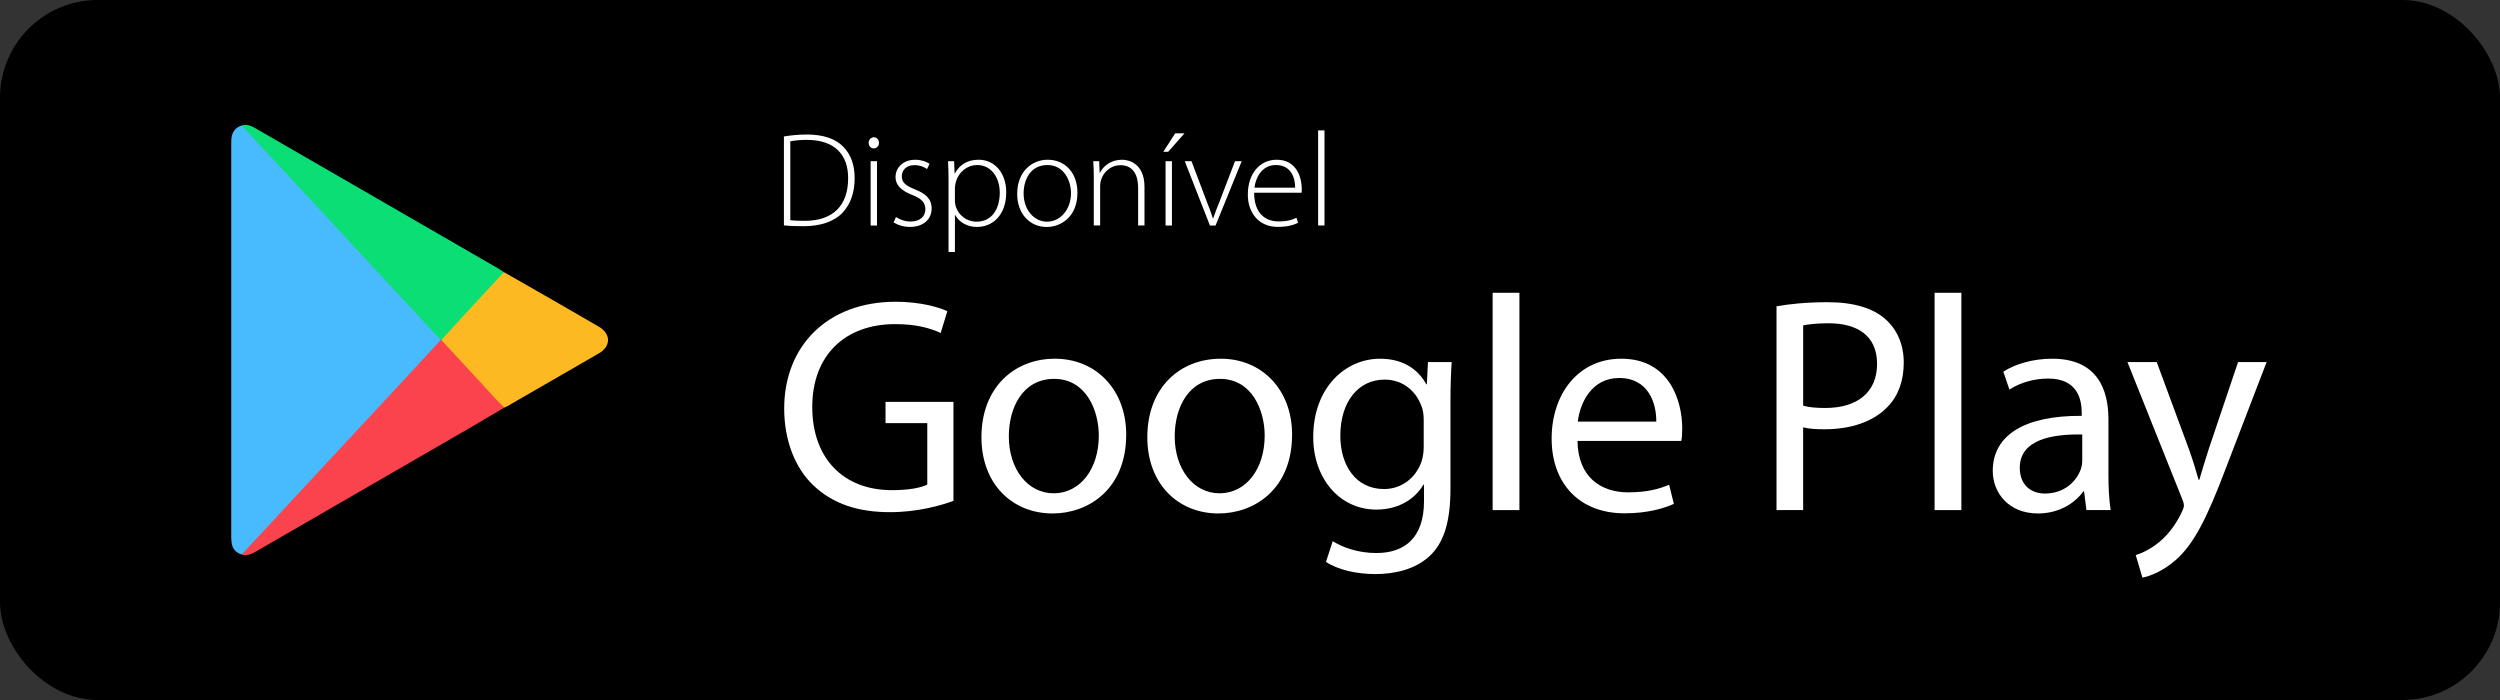 <?xml version="1.0" encoding="UTF-8"?> <svg xmlns="http://www.w3.org/2000/svg" id="Layer_2" data-name="Layer 2" viewBox="0 0 1025 287"><rect x="0" y="0" width="1025" height="287" fill="#333333" stroke="none"/><defs><style> .cls-1 { fill: #fcb921; } .cls-1, .cls-2, .cls-3, .cls-4, .cls-5, .cls-6 { stroke-width: 0px; } .cls-2 { fill: #fa434c; } .cls-3 { fill: #47bbfe; } .cls-4 { fill: #0bde74; } .cls-5 { fill: #000; } .cls-6 { fill: #fff; } </style></defs><g id="Layer_1-2" data-name="Layer 1"><rect class="cls-5" width="1025" height="287" rx="40.06" ry="40.06"></rect><g><path class="cls-3" d="M99.08,227.34c-2.5-.76-3.87-2.45-4.14-5.03-.08-.77-.13-1.54-.13-2.32,0-53.74,0-107.48,0-161.21,0-.54-.01-1.08.03-1.61.21-2.9,1.54-4.95,4.45-5.78,2.95,2.27,5.15,5.29,7.67,7.97,2.04,2.16,4.06,4.36,6.08,6.54,4.05,4.36,8.15,8.69,12.19,13.07,6.82,7.4,13.74,14.72,20.51,22.16,3.33,3.66,6.72,7.25,10.09,10.87,6.09,6.54,12.22,13.03,18.24,19.64,1.85,2.02,3.79,3.96,5.6,6.02.47.53,1.09.96,1.19,1.74-.96,2.03-2.66,3.48-4.15,5.06-7.24,7.66-14.33,15.46-21.57,23.13-4.54,4.8-9.04,9.65-13.49,14.53-6.74,7.39-13.62,14.66-20.38,22.03-3.74,4.08-7.53,8.12-11.33,12.15-3.02,3.21-6,6.45-8.99,9.69-.52.57-1.06,1.14-1.85,1.35Z"></path><path class="cls-4" d="M180.71,139.38c-6.94-7.46-13.88-14.91-20.81-22.38-12.96-13.98-25.91-27.97-38.88-41.95-6.85-7.38-13.72-14.74-20.58-22.12-.44-.47-1.03-.84-1.17-1.54,1.94-.54,3.6.13,5.25,1.08,27.4,15.84,54.8,31.66,82.21,47.48,6.03,3.48,12.06,6.96,18.08,10.45.61.35,1.18.78,1.77,1.17-.11.89-.69,1.51-1.26,2.1-3.36,3.45-6.57,7.05-9.85,10.57-4.42,4.74-8.88,9.44-13.21,14.27-.32.35-.64.71-1.07.93-.17.06-.33.04-.48-.07Z"></path><path class="cls-2" d="M180.71,139.38c.07.01.15.02.22.01.52.05.87.39,1.19.74,3.57,3.92,7.24,7.73,10.8,11.66,2.2,2.43,4.47,4.78,6.7,7.18,2.15,2.31,4.13,4.77,6.46,6.92.35.32.69.67.71,1.2-4.76,2.81-9.5,5.66-14.29,8.43-29.17,16.86-58.35,33.7-87.52,50.57-1.85,1.07-3.69,1.97-5.9,1.26,22.73-24.46,45.46-48.91,68.18-73.38,4.5-4.85,8.97-9.72,13.45-14.58Z"></path><path class="cls-1" d="M206.79,167.08c-3.82-3.51-7.14-7.51-10.68-11.29-5.09-5.44-10.12-10.93-15.17-16.4,3.94-4.3,7.86-8.6,11.81-12.89,4.6-4.99,9.22-9.96,13.84-14.94,6.66,3.8,13.33,7.59,19.98,11.42,6.29,3.62,12.57,7.26,18.86,10.9,5.12,2.96,5.17,8.07.07,11.02-12.46,7.22-24.94,14.4-37.42,21.59-.41.24-.86.4-1.29.59Z"></path></g><g><path class="cls-6" d="M321.41,55.95c2.84-.47,5.99-.8,9.49-.8,6.74,0,11.85,1.83,14.9,5.07,2.98,3.08,4.61,7.22,4.61,12.82s-1.48,10.35-4.83,14.03c-3.25,3.57-8.83,5.67-15.97,5.67-2.86,0-5.53-.05-8.2-.33v-36.46ZM324.02,90.26c1.51.23,3.65.28,5.97.28,11.89,0,17.74-6.65,17.74-17.37.08-9.39-5.13-15.82-17-15.82-2.87,0-5.11.27-6.71.59v32.32Z"></path><path class="cls-6" d="M360.38,58.56c0,1.22-.81,2.28-2.2,2.28-1.19,0-2.03-1.06-2.03-2.28s.92-2.28,2.13-2.28,2.1,1.03,2.1,2.28ZM356.96,92.46v-26.36h2.61v26.36h-2.61Z"></path><path class="cls-6" d="M367.35,89c1.41.89,3.54,1.83,5.93,1.83,4.15,0,6.12-2.28,6.12-5.03,0-2.9-1.74-4.45-5.55-5.94-4.31-1.67-6.69-4.02-6.69-7.22,0-3.8,2.99-7.14,8.11-7.14,2.43,0,4.48.73,5.85,1.67l-1.04,2.13c-.91-.65-2.61-1.59-5.22-1.59-3.35,0-5.13,2.16-5.13,4.56,0,2.76,1.87,3.93,5.46,5.41,4.26,1.69,6.78,3.8,6.78,7.8,0,4.52-3.5,7.56-8.9,7.56-2.54,0-4.94-.73-6.7-1.83l.96-2.21Z"></path><path class="cls-6" d="M388.91,74.51c0-3.29-.08-5.92-.22-8.42h2.5l.19,5h.11c1.89-3.49,5.15-5.6,9.72-5.6,6.77,0,11.34,5.6,11.34,13.34,0,9.43-5.62,14.22-11.99,14.22-3.76,0-7.11-1.7-8.94-4.87h-.11v15.14h-2.61v-28.82ZM391.51,82.08c0,.71.08,1.43.23,2.1,1.07,4.08,4.61,6.71,8.66,6.71,6.05,0,9.5-4.92,9.5-11.94,0-5.93-3.31-11.29-9.28-11.29-3.86,0-7.57,2.66-8.73,7.03-.18.71-.38,1.54-.38,2.25v5.13Z"></path><path class="cls-6" d="M441.75,79.03c0,9.84-6.74,14.03-12.62,14.03-6.82,0-12.08-5.3-12.08-13.58,0-9.02,5.92-13.99,12.47-13.99,7.28,0,12.23,5.46,12.23,13.54ZM419.69,79.36c0,6.59,4.2,11.53,9.62,11.53s9.8-4.98,9.8-11.74c0-4.82-2.72-11.49-9.67-11.49s-9.76,6.01-9.76,11.7Z"></path><path class="cls-6" d="M448.45,72.4c0-2.42-.08-4.23-.22-6.3h2.43l.19,4.76h.11c1.44-2.97,4.75-5.37,9.08-5.37,2.51,0,9.2,1.29,9.2,11.16v15.8h-2.61v-15.57c0-4.8-1.85-9.16-7.3-9.16-3.71,0-6.87,2.65-7.91,6.07-.19.63-.36,1.52-.36,2.35v16.31h-2.61v-20.06Z"></path><path class="cls-6" d="M485.65,54.66l-6.7,7.58h-2l4.87-7.58h3.83ZM477.88,92.46v-26.36h2.61v26.36h-2.61Z"></path><path class="cls-6" d="M488.52,66.1l6.19,16.37c1.04,2.58,1.87,4.82,2.57,7.06h.12c.73-2.2,1.67-4.53,2.68-7.06l6.27-16.37h2.75l-10.72,26.36h-2.31l-10.32-26.36h2.77Z"></path><path class="cls-6" d="M514.2,79.03c0,8.42,4.59,11.75,10.02,11.75,3.84,0,5.83-.77,7.33-1.5l.67,2.06c-1.02.55-3.72,1.69-8.32,1.69-7.58,0-12.29-5.52-12.29-13.23,0-8.8,5.04-14.31,11.85-14.31,8.64,0,10.27,8.11,10.27,11.92,0,.74,0,1.15-.08,1.62h-19.45ZM531,76.94c.07-3.68-1.47-9.28-7.88-9.28-5.79,0-8.31,5.22-8.79,9.28h16.67Z"></path><path class="cls-6" d="M540.43,53.46h2.61v38.99h-2.61v-38.99Z"></path></g><g><path class="cls-6" d="M390.91,205.34c-4.9,1.85-14.61,4.65-26,4.65-12.82,0-23.4-3.24-31.63-11.18-7.29-7.02-11.78-18.24-11.76-31.4.04-25.23,17.39-43.69,45.73-43.69,9.77,0,17.52,2.15,21.16,3.88l-2.73,8.91c-4.51-2.05-10.15-3.62-18.68-3.62-20.52,0-33.97,12.77-33.97,33.96s12.86,34.12,32.65,34.12c7.14,0,11.99-1.01,14.51-2.28v-25.19h-17.12v-8.74h27.85v40.59Z"></path><path class="cls-6" d="M461.74,178.21c0,22.47-15.59,32.31-30.18,32.31-16.46,0-29.17-12-29.17-31.26,0-20.31,13.35-32.19,30.14-32.19s29.22,12.66,29.22,31.14ZM413.62,178.92c0,13.31,7.63,23.33,18.4,23.33s18.49-9.89,18.49-23.66c0-10.27-5.17-23.25-18.29-23.25s-18.6,12.07-18.6,23.58Z"></path><path class="cls-6" d="M529.75,178.21c0,22.47-15.59,32.31-30.18,32.31-16.46,0-29.17-12-29.17-31.26,0-20.31,13.35-32.19,30.14-32.19s29.22,12.66,29.22,31.14ZM481.63,178.92c0,13.31,7.63,23.33,18.4,23.33s18.49-9.89,18.49-23.66c0-10.27-5.17-23.25-18.29-23.25s-18.6,12.07-18.6,23.58Z"></path><path class="cls-6" d="M595.2,148.45c-.3,4.29-.51,9.22-.51,16.61v35.24c0,14.05-2.87,22.47-8.67,27.79-5.96,5.47-14.45,7.28-22.11,7.28s-15.33-1.72-20.26-5l2.77-8.49c4.05,2.53,10.29,4.86,17.87,4.86,11.27,0,19.55-5.9,19.55-21.26v-6.77h-.25c-3.32,5.7-9.93,10.22-19.29,10.22-15.13,0-25.88-12.87-25.88-29.68,0-20.58,13.38-32.18,27.4-32.18,10.54,0,16.23,5.42,18.93,10.47h.25l.46-9.09h9.74ZM583.72,172.32c0-1.81-.16-3.45-.61-4.94-2.04-6.43-7.37-11.74-15.5-11.74-10.53,0-18.08,8.9-18.08,23.01,0,11.87,6.13,21.86,17.97,21.86,6.85,0,12.99-4.33,15.35-11.38.59-1.78.87-3.94.87-5.87v-10.94Z"></path><path class="cls-6" d="M611.98,120.04h10.98v89.1h-10.98v-89.1Z"></path><path class="cls-6" d="M646.77,180.79c.22,14.92,9.69,21.07,20.77,21.07,7.9,0,12.73-1.42,16.81-3.11l1.93,7.84c-3.86,1.76-10.61,3.87-20.25,3.87-18.65,0-29.86-12.42-29.86-30.63s10.83-32.76,28.56-32.76c19.8,0,24.98,17.37,24.98,28.54,0,2.32-.13,3.97-.38,5.17h-42.56ZM679.07,172.85c.11-6.95-2.85-17.87-15.22-17.87-11.27,0-16.06,10.19-16.95,17.87h32.17Z"></path><path class="cls-6" d="M728.37,125.59c5.27-.94,12.18-1.69,21.02-1.69,10.72,0,18.66,2.48,23.71,7.03,4.59,4.05,7.44,10.18,7.44,17.71s-2.28,13.71-6.57,18.1c-5.83,6.18-15.17,9.26-25.85,9.26-3.31,0-6.31-.12-8.83-.79v33.93h-10.92v-83.55ZM739.29,166.32c2.43.7,5.47.95,9.06.95,13.25,0,21.25-6.5,21.25-18.06s-7.99-16.67-19.97-16.67c-4.82,0-8.4.45-10.33.86v32.92Z"></path><path class="cls-6" d="M793.18,120.04h10.98v89.1h-10.98v-89.1Z"></path><path class="cls-6" d="M855.44,209.14l-.97-7.66h-.33c-3.33,4.74-9.88,9.04-18.57,9.04-12.26,0-18.54-8.7-18.54-17.41,0-14.7,13.03-22.77,36.47-22.61v-1.29c0-4.93-1.39-14.07-13.82-14-5.65,0-11.55,1.69-15.81,4.52l-2.51-7.34c5.03-3.24,12.37-5.32,20.03-5.32,18.55,0,23.07,12.68,23.07,24.84v22.71c0,5.18.24,10.35.92,14.52h-9.95ZM853.73,178.15c-11.94-.25-25.62,1.89-25.62,13.63,0,7.24,4.77,10.57,10.3,10.57,7.99,0,13.03-5.03,14.79-10.16.38-1.17.52-2.42.52-3.48v-10.56Z"></path><path class="cls-6" d="M884.26,148.45l13.26,35.87c1.43,4.01,2.91,8.77,3.9,12.38h.31c1.08-3.57,2.42-8.22,3.87-12.63l12.01-35.63h11.71l-16.61,43.23c-7.86,20.87-13.27,31.49-20.79,38.06-5.46,4.72-10.84,6.6-13.53,7.09l-2.74-9.23c2.77-.87,6.36-2.6,9.67-5.39,2.97-2.41,6.67-6.68,9.23-12.29.56-1.16.85-1.98.85-2.66,0-.62-.18-1.5-.77-2.83l-22.38-55.97h12Z"></path></g></g></svg> 
